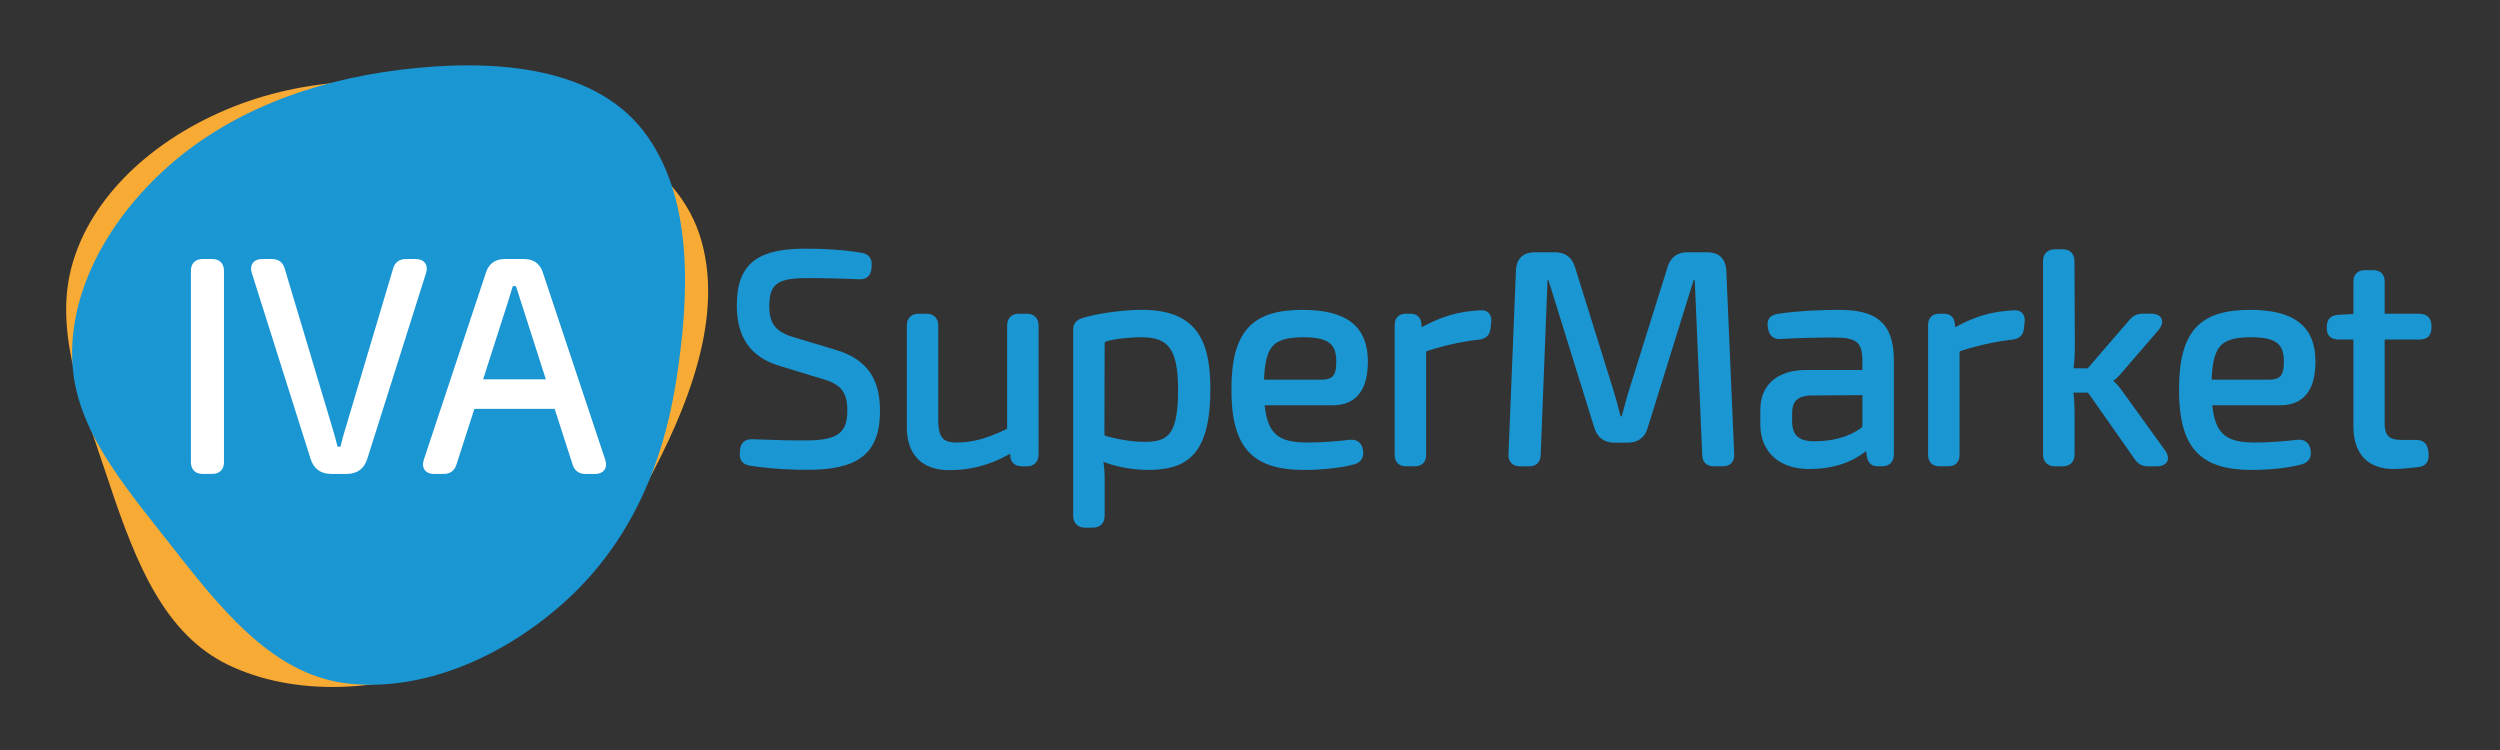 <?xml version="1.0" encoding="utf-8"?>
<!-- Generator: Adobe Illustrator 25.0.0, SVG Export Plug-In . SVG Version: 6.00 Build 0)  -->
<svg version="1.1" id="Layer_1" xmlns="http://www.w3.org/2000/svg" xmlns:xlink="http://www.w3.org/1999/xlink" x="0px" y="0px"
	 viewBox="0 0 5669.3 1700.8" style="enable-background:new 0 0 5669.3 1700.8;" xml:space="preserve">
<rect x="0" y="0" width="5669.3" height="1700.8" fill="#333333" stroke="none"/>
<style type="text/css">
	.st0{fill:#F8AB34;}
	.st1{fill:#1A96D3;stroke:#1A96D3;stroke-width:13;stroke-miterlimit:10;}
	.st2{fill:#FFFFFF;stroke:#FFFFFF;stroke-width:15;stroke-miterlimit:10;}
</style>
<path class="st0" d="M1057.4,1493.5c-184.6,78.4-388.3,87.8-541,13.7c-142.3-69.3-207.1-226.7-267.6-408.3
	c-59.2-178-123.8-336.7-88.9-484c36.2-152.1,167.5-287.3,352-365.8c184.6-78.4,391.4-80.5,593.4-35.9
	c208.3,46.3,421,139.6,480.6,317.7c60.3,181.6-25.9,395.3-124.1,574.7C1370.1,1272.6,1241.9,1414.9,1057.4,1493.5z"/>
<path class="st1" d="M1282.2,1354.5c-143.7,132.2-327.4,207.3-491.7,189.2c-153.1-17.1-264-140.3-378.7-287.1
	c-112.5-143.9-223.5-268.4-239.6-414.9c-16.4-151.3,59.8-318.1,203.3-450.4C519.4,259.2,708.3,189.7,908,164.7
	c206.1-25.5,431.7-9.4,544.5,134.4c114.6,146.8,105.3,370.9,73.8,567.5C1496.9,1049.9,1425.8,1222.2,1282.2,1354.5z"/>
<g>
	<path class="st1" d="M1701.5,1049.6c-12.8-2.2-18.3-9-17.3-21.1l0.5-7.9c1-12.3,8.2-18.6,21.3-18c66.4,2.5,91,2.8,126.5,2.6
		c72.6-0.4,95.5-22.2,95.5-74.2c0-47.6-19.1-65.8-61.4-78l-94.1-28.6c-69.3-19.8-95.1-66.5-95.1-131.7c0-94.8,48-122.7,153.4-122.3
		c38.6,0.2,82.2,2.4,123.3,9.5c11.4,2.2,17.1,9.5,16.1,21.6l-0.5,7.4c-1,11.9-8.2,18.5-20.3,18c-34.5-1.7-78.9-2.8-116.1-2.8
		c-68.2,0-95.3,11.2-95.3,70.1c0,45.1,19,65.2,62,77.3l91.6,27.6c73.6,21.2,97.5,67.1,97.5,132.9c0,93.9-47.8,126.9-158.2,126.9
		C1802.5,1059,1756.7,1057.8,1701.5,1049.6z"/>
	<path class="st1" d="M2062.9,968V738.7c0-13.8,7.2-20.8,20.8-20.8h16.7c13.6,0,20.8,7,20.8,20.8v212.8c0,44,13.2,58.5,47.8,58.5
		c36.1,0,68.3-8.2,116.2-31c3.5-1.7,5.2-4.1,5.2-8.1V738.7c0-13.8,7.1-20.8,20.8-20.8h16.7c13.6,0,20.8,7,20.8,20.8v291.3
		c0,13.6-7,21-20.6,21h-9.2c-12.9,0-19.6-5.1-21.1-14.8l-0.9-9.4c-0.5-5.1-4.4-6.4-10.1-3.1c-45.2,25.8-89.3,36-133.8,36
		C2094.5,1059.7,2062.9,1027.9,2062.9,968z"/>
	<path class="st1" d="M2461,1190.1c-13.6,0-20.8-7.2-20.8-20.8V748c0-10.1,4.1-16.3,14.7-20c30.4-10.3,92.3-18.9,134.1-18.9
		c115.3,0,149.3,59.9,149.3,172.5c0,149.1-52.8,177.5-135.1,177.5c-21.3,0-59.8-3.1-96.9-17.2c-7.7-2.9-11.8-3.5-10.6,5.2
		c2.6,19.5,2.9,25.2,2.9,49.4v72.7c0,13.8-7.2,20.8-20.8,20.8L2461,1190.1L2461,1190.1z M2596.6,1008.5c58.3,0,81.5-22.3,81.5-124.8
		c0-94.5-24.4-124.3-85.7-125.3c-27.3-0.5-62.1,3.1-83.5,8.9c-6.5,1.7-10.4,5.4-10.4,12.4l-0.5,201.6c0,7.5,1.7,12.2,6.7,13.4
		C2540.7,1004.4,2570.2,1008.5,2596.6,1008.5L2596.6,1008.5z"/>
	<path class="st1" d="M2958,1059.2c-114.5,0-159-47.6-159-175.9c0-131,46.3-174.1,154.9-174.1c99.3,0,141.2,37.3,141.5,109.1
		c0.4,59.7-21.5,94.3-73.8,94.3h-152.1c-5.6,0-8.4,3.4-7.9,8.6c7.6,70.8,38.3,88.8,104,88.8c30.1,0,65.4-2.6,95.9-6.2
		c13.1-1.2,20.8,4.4,23,17.8c2.2,12.6-2.7,21.6-14.8,24.9C3038.1,1055.6,2990.4,1059.2,2958,1059.2L2958,1059.2z M2996.6,867.5
		c33.8,0,40.6-18.3,40.2-49.4c-0.4-42.3-21.8-59.8-80.3-59.8c-73.5,0-93.1,23.5-96.5,100.8c-0.5,5.6,2.4,8.4,7.9,8.4H2996.6z"/>
	<path class="st1" d="M3169.2,1031.6V737.2c0-12.8,6.7-19.3,19.1-19.3h8.2c11.7,0,18.5,3.4,20.1,15.3l0.9,8.9
		c1,6.7,6.4,8.4,11.6,4.6c43.5-23.3,79.4-34.2,127.9-36.5c13.3-1.5,20,6.7,18.1,20l-1.7,15.5c-1.9,12.1-8.4,16.1-20,18.1
		c-23.6,2-70.6,10.2-119.2,26c-4.6,1.7-6.7,5-6.7,9.6v232.2c0,12.8-6.5,19.3-19.3,19.3h-19.7C3176,1051,3169.2,1044.2,3169.2,1031.6
		z"/>
	<path class="st1" d="M3427.3,1031.1l16.9-417.3c0.7-23.2,13.3-35.3,36.5-35.3h45.3c20.8,0,34.1,9.9,39.7,30.1l86.9,278.4
		c6,19.5,10.7,37.4,15.6,56.4c1.4,5.6,4.8,7.6,8.3,7.6c3.4,0,6.7-2.2,8.1-7.6c5.2-19.2,9.8-37.6,16-57.3l86.9-277.5
		c5.6-20.1,18.8-30.1,39.7-30.1h44.1c23.2,0,35.8,12.1,37,35.3l17.9,417.3c0.5,12.6-6.2,19.8-18.8,19.8h-21.4
		c-12.3,0-18.8-6.5-19.3-18.8L3849.8,637c-0.5-5.7-2-8.4-7.2-8.4c-5.3,0-7.7,2-8.9,7.2l-102.9,331c-5.5,20.6-18.8,30.6-40.2,30.6
		H3661c-20.8,0-34.1-10.4-39.7-30.6l-102.9-331c-1.4-5.2-3.9-7.2-8.2-7.2c-5.2,0-6.9,2.9-7.4,9l-15.5,394.6
		c-0.5,12.3-7.1,18.8-19.3,18.8h-21.4C3434,1051,3426.8,1043.7,3427.3,1031.1z"/>
	<path class="st1" d="M4102.4,1057.1c-61.2,0-104-33.3-104-95v-32.8c0-53.2,36-83.8,97.8-83.8h126.7c4.6,0,6.9-2.4,6.9-6.9v-22.2
		c-0.5-46.6-18.8-57.5-71.7-57.5c-27,0-76.1,0.6-119.3,3.3c-13.5,1.2-20.3-4.6-23-18c-3.2-17.1,1-23.6,18.4-26.3
		c44.5-6.7,100.9-8.8,135.7-8.8c78.6,0,118.3,24.4,118.3,107.2v213.8c0,13.8-7,20.8-20.6,20.8h-6.4c-12.4,0-18.1-1.9-21.6-17.8
		l-1.6-12.8c-1.5-5.9-5.1-7.6-9.1-3.6C4201.4,1039.8,4159.8,1057.1,4102.4,1057.1L4102.4,1057.1z M4113.7,1007.2
		c34.4,0,76.1-6.2,111.3-31.9c3.2-2.2,4.9-6.9,4.9-11.3v-67.5c0-4.6-2.4-6.9-6.9-6.9l-116.2,0.7c-36.3,1.2-49.2,17.8-49.2,46.9V955
		C4057.5,991.5,4076.5,1007.2,4113.7,1007.2L4113.7,1007.2z"/>
	<path class="st1" d="M4378.9,1031.6V737.2c0-12.8,6.7-19.3,19.1-19.3h8.2c11.7,0,18.5,3.4,20.1,15.3l0.9,8.9
		c1,6.7,6.4,8.4,11.6,4.6c43.5-23.3,79.4-34.2,127.9-36.5c13.3-1.5,20,6.7,18.1,20l-1.7,15.5c-1.9,12.1-8.4,16.1-20,18.1
		c-23.6,2-70.6,10.2-119.2,26c-4.6,1.7-6.7,5-6.7,9.6v232.2c0,12.8-6.5,19.3-19.3,19.3h-19.7
		C4385.6,1051,4378.9,1044.2,4378.9,1031.6z"/>
	<path class="st1" d="M4639.5,1030.1V592.6c0-13.6,7-20.8,20.8-20.8h16.7c13.8,0,20.8,7.1,20.8,20.8l0.9,192
		c0,17.4-0.7,32.2-2.6,48.2c-0.7,5.6,2.2,8.9,7.7,8.9h27.7c4.6,0,7.4-1.7,10.3-5.1l92.2-106.9c7.2-8.2,14.3-11.9,25.7-11.9h19
		c18.1,0,23.5,11.6,11.9,25.7l-83.2,96.5c-5.4,6.9-12.6,13.9-18.2,17.8c-4.6,3.4-4.6,7.7,0,11.8c5.4,4.4,13.3,13.8,18.2,21.1
		l97.6,135.1c10.1,14.1,4.1,25.2-12.9,25.2h-20.5c-11.6,0-19.1-3.9-25.4-13.6l-104-148.1c-2.4-3.9-5.7-5.5-10.1-5.5H4704
		c-6.1,0-8.9,3.4-8.4,8.9c1.9,15.4,2.4,30.5,2.4,44.6v92.9c0,13.6-7.2,20.8-20.8,20.8h-16.7
		C4646.8,1051,4639.5,1043.7,4639.5,1030.1z"/>
	<path class="st1" d="M5106.9,1059.2c-114.5,0-159-47.6-159-175.9c0-131,46.3-174.1,154.9-174.1c99.3,0,141.2,37.3,141.5,109.1
		c0.4,59.7-21.5,94.3-73.8,94.3h-152.1c-5.6,0-8.4,3.4-7.9,8.6c7.6,70.8,38.3,88.8,104,88.8c30.1,0,65.4-2.6,95.9-6.2
		c13.1-1.2,20.8,4.4,23,17.8c2.2,12.6-2.7,21.6-14.8,24.9C5187,1055.6,5139.3,1059.2,5106.9,1059.2L5106.9,1059.2z M5145.5,867.5
		c33.8,0,40.6-18.3,40.2-49.4c-0.4-42.3-21.8-59.8-80.3-59.8c-73.5,0-93.1,23.5-96.5,100.8c-0.5,5.6,2.4,8.4,7.9,8.4H5145.5z"/>
	<path class="st1" d="M5428.7,1057.1c-56.2,0-85.3-32.1-85.3-90.1V771.9c0-5.6-2.9-8.4-8.4-8.4h-29.8c-17.3,0-22.3-6.6-22.3-20.6
		c0-16.9,6.5-21.6,21.8-22.6l30.3-1.6c5.7-0.5,8.4-3.4,8.4-8.6v-71.6c0-12.6,6.7-19.3,19.3-19.3h19.2c12.6,0,19.3,6.6,19.3,19.3
		v71.1c0,5.6,2.9,8.4,8.4,8.4h75.6c16.5,0,22.3,7.5,22.3,22.7c0,16.3-5.1,22.8-22.3,22.8h-75.6c-5.6,0-8.4,2.9-8.4,8.4v187.5
		c0,32.3,12.9,44.8,45.3,44.8h32.6c13.1,0,19.3,4.7,21.5,21.3c2.2,18.9-3.9,25.2-15.2,26.8C5465.2,1055.2,5441,1057.1,5428.7,1057.1
		L5428.7,1057.1z"/>
</g>
<g>
	<path class="st2" d="M440.4,1047.9V614.2c0-12.6,6.6-19.3,19.3-19.3h21.4c12.6,0,19.3,6.6,19.3,19.3v433.7
		c0,12.8-6.5,19.3-19.3,19.3h-21.4C447.1,1067.3,440.4,1060.7,440.4,1047.9z"/>
	<path class="st2" d="M711.2,1037.5l-133-420.6c-4.4-13.8,2.2-22,16-22h22.6c11.6,0,18.8,5.6,21.7,16.5l107.1,357.7
		c4.7,14.9,8.3,29.3,12.4,44.4c1.4,5.2,4.6,7.2,10.6,7.2c6.3,0,9.6-2,11-7.2c3.7-15.1,7.8-29.7,12.4-44.6l106.6-357.5
		c2.9-10.9,10.1-16.5,21.7-16.5H943c13.8,0,20.3,8.2,16,22l-133,420.6c-6.1,19.8-18.8,29.7-40.2,29.7h-34.4
		C730.1,1067.3,717.3,1057.4,711.2,1037.5z"/>
	<path class="st2" d="M984.1,1067.3c-14.3,0-20.3-8.4-16-22L1109.3,620c5.5-16.6,16.8-25.1,35.2-25.1h44.1
		c18.3,0,29.6,8.4,35.2,25.1l141.7,425.3c4.4,13.6-1.7,22-16,22h-21.6c-11.6,0-18.8-5.1-22.2-16l-40.1-124.4
		c-1.2-5.1-4.4-7.2-8.9-7.2h-179.8c-4.6,0-7.7,2.2-8.9,7.2l-40.1,124.4c-3.4,10.9-10.6,16-22.2,16H984.1L984.1,1067.3z
		 M1237.8,867.7c6.2,0,8.9-3.9,7.2-9.6l-57.2-178.4c-3.1-10.1-6.9-21-10-31.1c-1.2-5.1-3.9-7.2-8.9-7.2h-4.4c-5.1,0-7.7,2.2-9.4,7.2
		c-3.1,10.1-6.4,20.5-9.5,31.1l-57.2,178.4c-1.7,5.7,1,9.6,7.2,9.6H1237.8z"/>
</g>
</svg>
